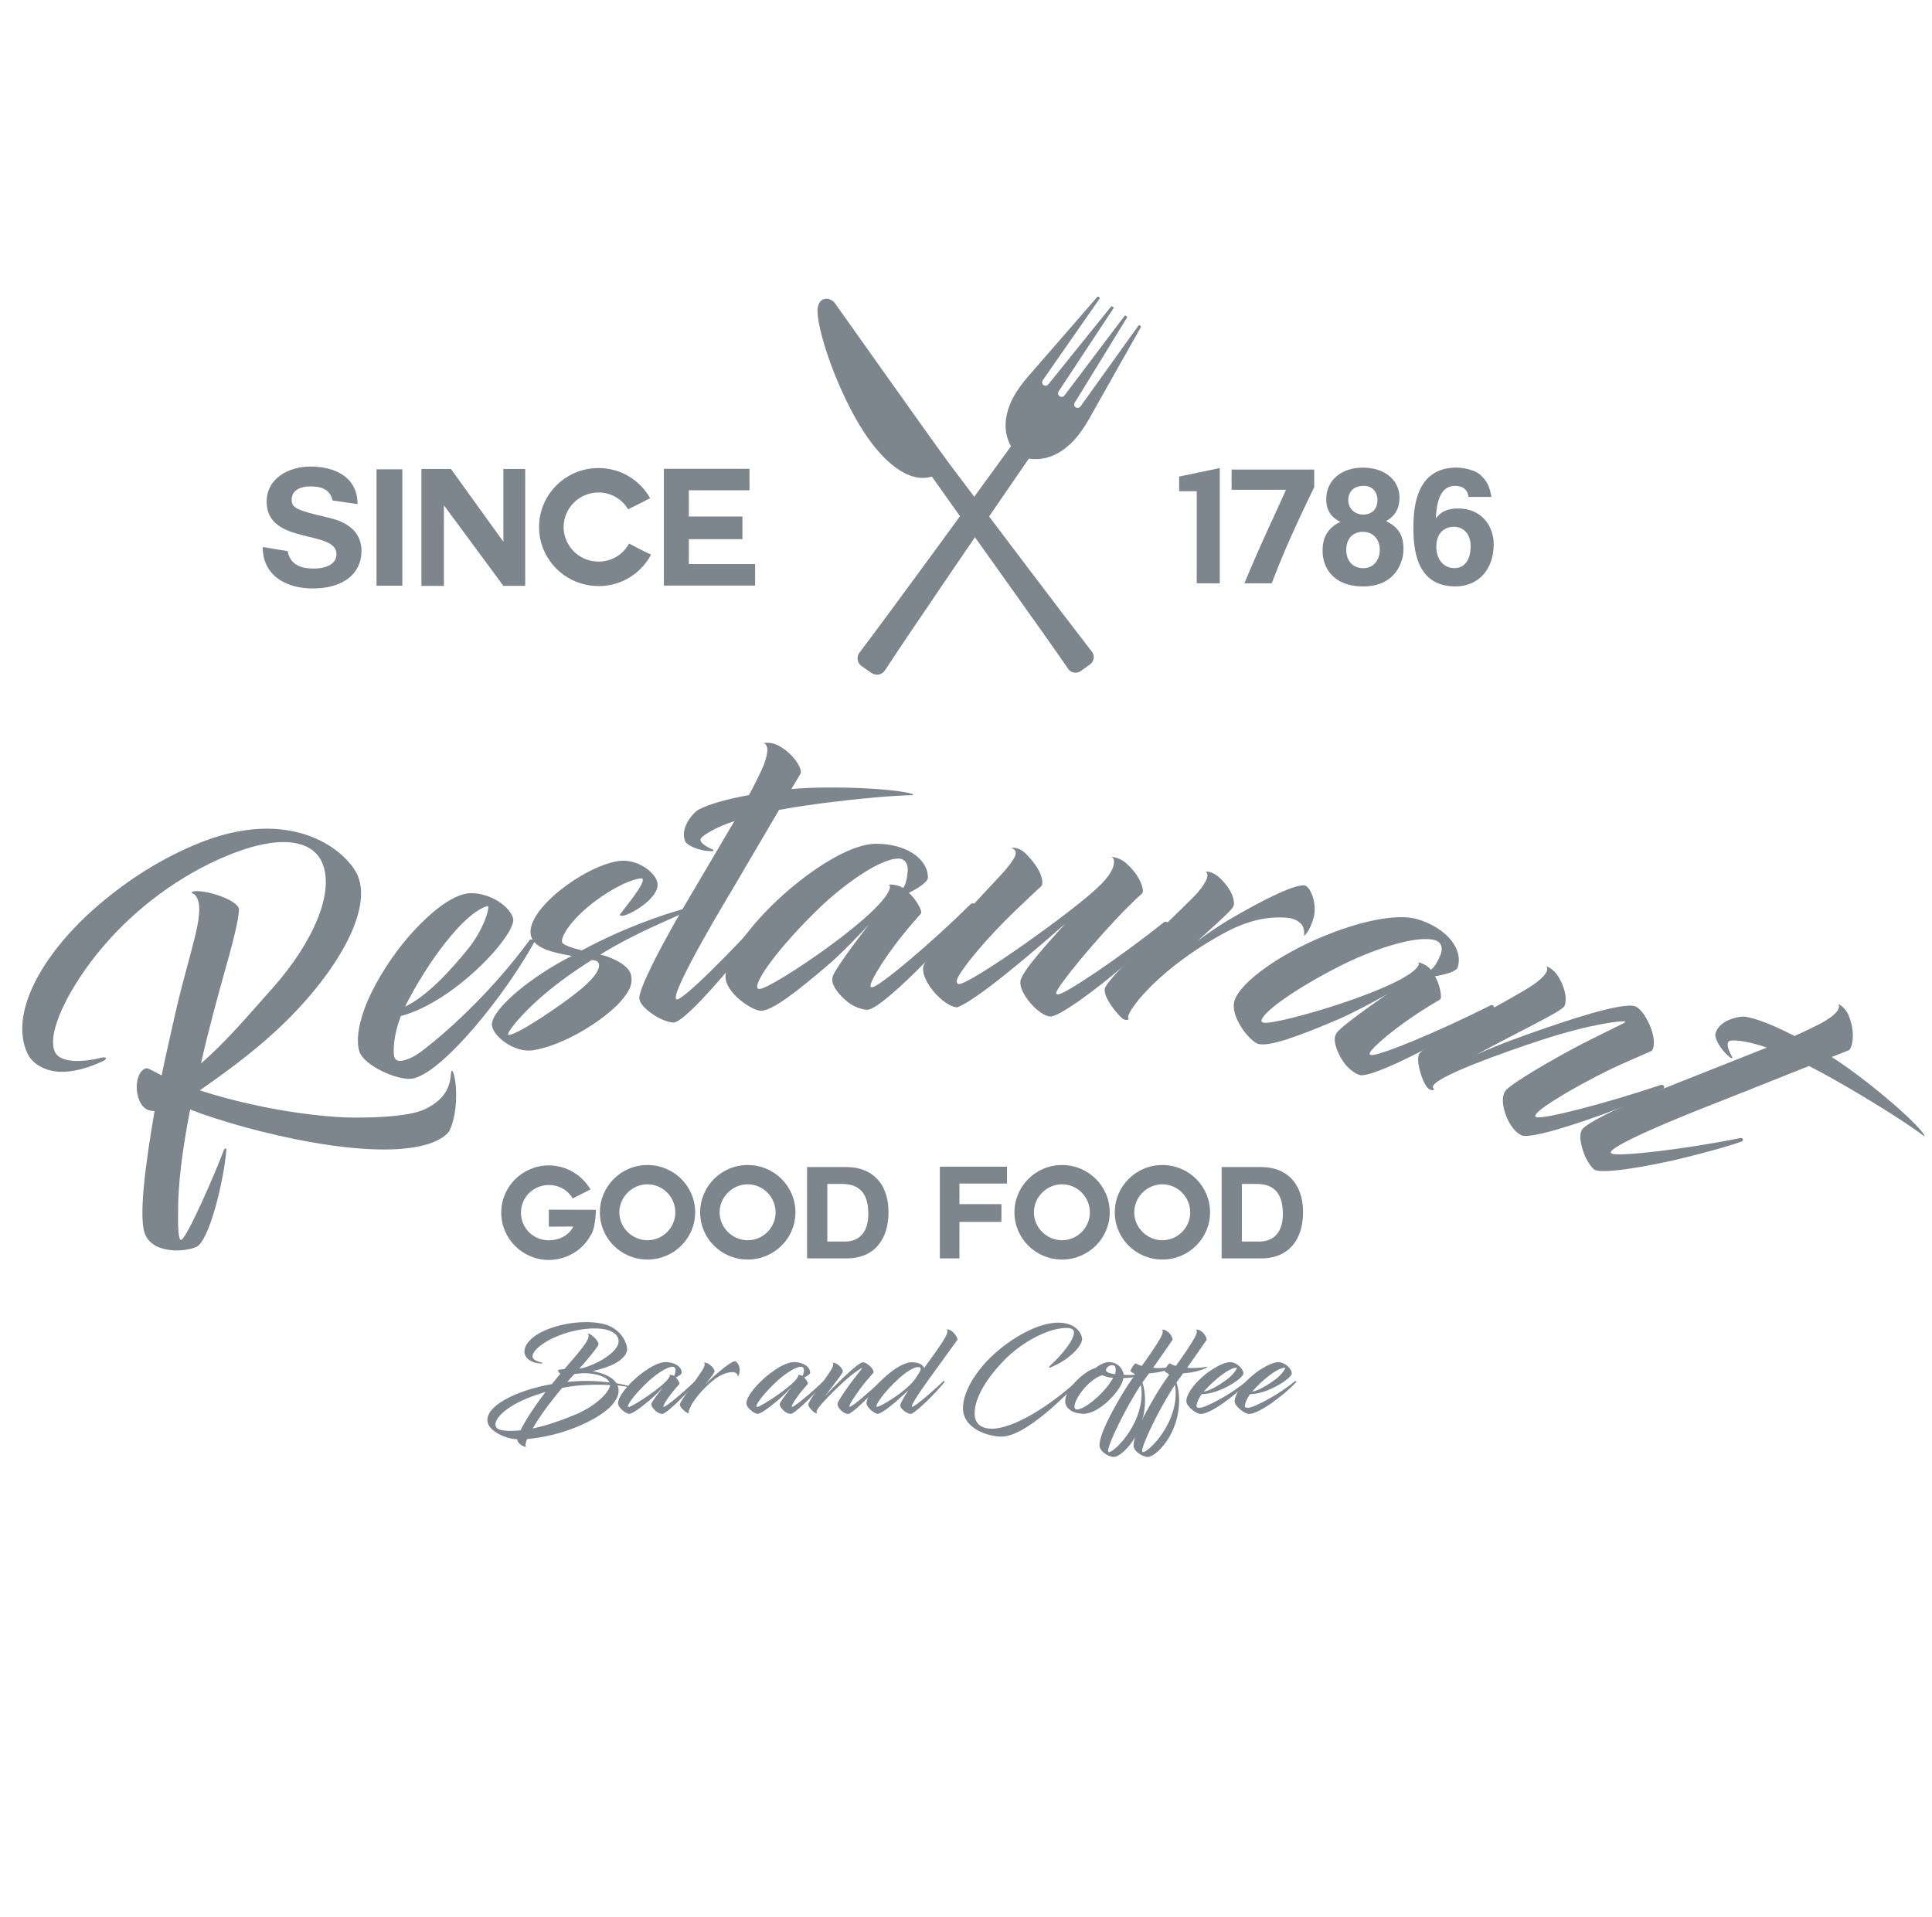 <svg width="130" height="129" viewBox="0 0 130 129" fill="none" xmlns="http://www.w3.org/2000/svg">
<g clip-path="url(#clip0_609_2229)">
<path d="M73.814 19.995C73.875 19.909 74.04 20.025 73.98 20.112L70.182 25.567C69.978 25.856 70.361 26.124 70.565 25.835L74.749 20.647C74.81 20.561 74.976 20.673 74.915 20.759L71.252 26.309C71.148 26.456 71.196 26.599 71.296 26.663C71.396 26.737 71.548 26.733 71.648 26.586L75.659 21.273C75.719 21.186 75.885 21.303 75.824 21.389L72.34 27.061C72.135 27.35 72.518 27.617 72.722 27.328L76.594 21.924C76.655 21.838 76.82 21.955 76.759 22.037C76.759 22.037 73.954 26.987 73.479 27.846C72.905 28.89 72.27 29.866 71.213 30.479C70.63 30.811 69.965 30.975 69.225 30.867C67.033 34.048 61.091 42.741 59.543 45.119C59.343 45.425 58.934 45.494 58.634 45.287L57.981 44.83C57.681 44.622 57.611 44.212 57.829 43.928C59.551 41.67 65.759 33.163 68.025 30.034C67.668 29.383 67.594 28.705 67.716 28.049C67.933 26.853 68.647 25.93 69.439 25.036C70.087 24.303 73.823 19.995 73.823 19.995H73.814Z" fill="#7D868D"/>
<path d="M56.189 20.414C55.841 19.934 54.954 19.93 55.01 21.039C55.102 22.675 56.472 26.516 58.107 29.041C59.404 31.048 61.135 32.559 62.701 32.071C65.302 35.761 70.674 43.232 71.866 45.006C72.057 45.295 72.448 45.356 72.727 45.157L73.34 44.717C73.619 44.519 73.684 44.13 73.471 43.858C72.153 42.175 66.594 34.825 63.884 31.212C62.862 29.848 56.459 20.785 56.189 20.418V20.414Z" fill="#7D868D"/>
<path d="M19.356 37.091C19.534 38.123 20.461 38.265 21.104 38.265C21.713 38.265 22.64 38.088 22.64 37.29C22.64 35.624 17.942 36.699 17.942 33.768C17.942 32.154 19.469 31.398 20.896 31.398C22.544 31.398 24.058 32.111 24.058 33.923L22.379 33.682C22.17 32.771 21.361 32.736 20.822 32.736C20.282 32.736 19.625 32.965 19.625 33.626C19.625 34.208 20 34.338 21.979 34.808C22.566 34.95 24.323 35.313 24.323 37.091C24.323 38.529 23.197 39.603 21.039 39.603C19.269 39.603 17.677 38.749 17.677 36.815L19.356 37.091Z" fill="#7D868D"/>
<path d="M25.336 31.584H27.072V39.418H25.336V31.584Z" fill="#7D868D"/>
<path d="M29.869 34.01V39.431H28.355V31.562H30.343L33.871 36.457V31.562H35.341V39.426H33.871L29.869 34.005V34.01Z" fill="#7D868D"/>
<path d="M40.274 39.44C38.064 39.44 36.272 37.661 36.272 35.469C36.272 33.276 38.064 31.498 40.274 31.498C41.788 31.498 43.071 32.331 43.745 33.527C43.071 33.876 43.014 33.911 42.262 34.273C41.874 33.604 41.122 33.142 40.269 33.142C38.977 33.142 37.925 34.196 37.925 35.469C37.925 36.742 38.973 37.795 40.269 37.795C41.152 37.795 41.927 37.325 42.327 36.578C43.079 36.962 43.101 37.005 43.81 37.325C43.136 38.585 41.831 39.444 40.274 39.444V39.44Z" fill="#7D868D"/>
<path d="M46.355 37.959H50.809V39.409H44.671V31.55H50.431V32.996H46.35V34.761H49.956V36.285H46.35V37.95L46.355 37.959Z" fill="#7D868D"/>
<path d="M82.075 31.501V39.257H80.526V33.059H79.343V32.071L82.075 31.501Z" fill="#7D868D"/>
<path d="M88.43 32.783C87.986 33.737 86.716 36.24 85.568 39.257H83.732C84.915 36.396 86.177 33.806 86.529 32.96H82.871V31.601H88.43V32.788V32.783Z" fill="#7D868D"/>
<path d="M91.714 39.464C89.678 39.464 88.995 38.16 88.995 37.094C88.995 36.71 88.995 35.67 90.191 35.122C89.574 34.816 89.239 34.345 89.239 33.599C89.239 32.282 90.313 31.471 91.683 31.471C93.31 31.471 94.171 32.416 94.171 33.499C94.171 34.168 93.893 34.729 93.267 35.066C94.019 35.45 94.437 35.934 94.437 36.943C94.437 37.953 93.797 39.468 91.718 39.468L91.714 39.464ZM91.692 35.791C91.126 35.791 90.587 36.162 90.587 36.999C90.587 37.746 91.018 38.238 91.727 38.238C92.536 38.238 92.845 37.548 92.845 37.008C92.845 36.469 92.544 35.791 91.696 35.791H91.692ZM92.688 33.663C92.688 33.05 92.279 32.697 91.783 32.697C91.074 32.697 90.722 33.093 90.722 33.663C90.722 34.125 91.066 34.63 91.727 34.63C92.344 34.63 92.688 34.224 92.688 33.663Z" fill="#7D868D"/>
<path d="M98.813 33.444C98.769 33.003 98.482 32.697 97.908 32.697C96.89 32.697 96.668 33.836 96.616 34.846L96.638 34.868C96.847 34.57 97.234 34.22 98.108 34.22C99.744 34.22 100.509 35.459 100.509 36.624C100.509 38.338 99.461 39.464 97.943 39.464C95.568 39.464 95.103 37.488 95.103 35.55C95.103 34.069 95.311 31.467 98.021 31.467C98.352 31.467 99.217 31.588 99.626 31.972C100.048 32.39 100.213 32.654 100.357 33.444H98.822H98.813ZM97.83 35.45C97.256 35.45 96.647 35.813 96.647 36.788C96.647 37.634 97.121 38.234 97.873 38.234C98.448 38.234 98.956 37.807 98.956 36.754C98.956 35.766 98.304 35.45 97.83 35.45Z" fill="#7D868D"/>
<path d="M6.898 63.746C4.606 66.465 3.114 69.538 3.696 70.794C4.118 71.67 5.98 71.403 6.754 71.196C7.202 71.075 7.228 71.269 6.946 71.403C5.893 71.903 4.884 72.154 4.062 72.132C3.196 72.111 2.235 71.696 1.865 70.932C0.578 68.269 2.796 64.299 6.319 61.178C8.198 59.525 10.352 58.045 12.988 56.905C19.751 53.983 23.527 57.436 24.114 59.037C24.88 61.1 23.157 64.558 20.104 67.846C17.903 70.225 15.31 72.076 13.444 73.379C16.132 74.256 19.838 75.037 23.196 75.201C24.649 75.244 27.446 75.197 28.59 74.648C30.282 73.846 30.299 72.689 30.356 72.18C30.369 72.011 30.443 72.024 30.495 72.18C30.63 72.551 30.739 73.254 30.674 74.273C30.6 75.27 30.339 75.969 30.186 76.181C30.017 76.401 29.704 76.617 29.403 76.759C25.815 78.468 16.585 76.146 12.796 74.67C12.248 77.454 11.974 79.806 11.983 81.545C11.97 82.331 11.978 83.544 12.204 83.436C12.618 83.237 14.488 78.934 15.032 77.48C15.101 77.242 15.249 77.216 15.228 77.411C15.062 79.461 14.084 83.505 13.218 83.915C12.9 84.066 12.218 84.187 11.669 84.148C10.83 84.088 10.121 83.807 9.803 83.155C9.273 82.102 9.782 78.377 10.399 74.778L10.13 74.748C9.025 74.562 8.886 72.223 9.812 71.895C9.951 71.852 10.36 72.115 10.878 72.374C11.074 71.342 11.53 69.426 11.796 68.2C12.787 63.897 13.797 61.541 13.257 60.423C13.157 60.22 13.048 60.134 12.892 60.095C12.883 60.078 12.892 60.047 12.948 60.021C13.435 59.788 15.728 60.419 16.054 61.087C16.163 61.312 15.867 62.758 15.206 65.067C14.632 67.13 14.018 69.348 13.523 71.575C15.245 70.069 16.698 68.343 18.359 66.478C21.035 63.461 22.613 59.983 21.63 57.954C21.026 56.707 19.112 55.99 15.228 57.609C12.152 58.891 9.16 61.07 6.898 63.75V63.746Z" fill="#7D868D"/>
<path d="M31.213 60.173C32.444 59.853 34.258 60.794 34.527 61.817C34.788 62.818 30.656 67.406 26.972 68.377C26.485 69.633 26.45 70.648 26.519 71.079C26.576 71.386 26.833 71.446 27.154 71.364C27.703 71.243 28.19 70.885 28.442 70.691C30.378 69.21 33.248 66.526 35.641 63.259C35.706 63.177 36.028 63.263 35.971 63.367C33.975 67.001 29.878 72.05 27.859 72.568C26.893 72.819 24.453 71.718 24.175 70.743C23.966 70.026 24.118 69.051 24.488 67.993C25.119 66.207 26.515 64.074 27.842 62.646C29.016 61.381 30.191 60.44 31.217 60.173H31.213ZM27.259 67.747C28.786 67.009 30.352 65.261 31.474 63.885C32.561 62.538 32.987 61.04 32.818 60.975C31.204 61.39 28.677 64.886 27.255 67.747H27.259Z" fill="#7D868D"/>
<path d="M39.151 63.958C42.118 62.369 44.606 61.571 45.915 61.191C46.076 61.144 46.072 61.377 45.976 61.433C44.906 61.981 42.953 62.676 40.4 64.238C41.413 64.493 42.37 65.05 42.466 65.641C42.544 66.129 42.509 66.556 41.709 67.458C40.339 68.895 37.777 70.376 35.885 70.678C34.549 70.894 33.031 69.629 33.101 68.887C33.201 67.825 35.785 65.688 38.477 64.333C37.237 64.113 35.863 63.833 35.711 62.896C35.432 61.204 39.247 58.325 41.592 57.95C42.827 57.751 44.119 58.692 44.241 59.43C44.397 60.388 42.518 61.528 41.922 61.627C41.8 61.649 41.666 61.605 41.718 61.536C42.027 61.109 43.319 59.581 43.253 59.193C43.24 59.111 43.197 59.098 43.031 59.124C42.148 59.266 40.678 60.09 39.604 60.997C38.247 62.115 37.59 63.267 37.881 63.496C38.147 63.703 38.83 63.889 39.16 63.958H39.151ZM40.3 64.903C40.269 64.717 40.217 64.665 39.83 64.601C39.16 65.024 38.495 65.464 37.781 65.999C35.502 67.687 34.136 69.391 34.18 69.638C34.628 69.797 37.89 67.553 38.838 66.772C39.173 66.508 40.404 65.516 40.304 64.903H40.3Z" fill="#7D868D"/>
<path d="M45.467 67.16C45.471 67.221 45.498 67.26 45.58 67.255C46.015 67.217 49.256 64.075 51.766 61.166C51.896 61.01 52.079 61.135 51.987 61.291C51.587 61.929 50.7 63.151 49.46 64.7C48.225 66.246 45.972 68.757 45.35 68.814C45.058 68.839 44.471 68.602 44.119 68.386C43.518 68.006 43.04 67.575 43.023 67.178C43.014 67.074 43.044 66.949 43.075 66.841C43.388 65.71 44.936 62.831 46.494 60.216L49.417 55.257C48.138 55.684 47.368 56.172 47.181 56.396C46.959 56.685 47.594 57.022 47.964 57.173C48.051 57.208 47.994 57.272 47.933 57.281C46.95 57.29 46.198 56.841 46.115 56.638C45.693 55.723 46.702 54.631 47.02 54.48C47.677 54.13 48.838 53.794 50.4 53.505C50.774 52.805 51.074 52.197 51.283 51.744C51.661 50.859 51.783 50.16 51.391 50.013C51.37 50.013 51.883 49.883 52.435 50.207C53.34 50.725 53.853 51.511 53.892 51.942C53.892 51.985 53.88 52.029 53.862 52.072L53.249 53.103C55.902 52.857 60.4 53.069 61.418 53.448C61.483 53.461 61.422 53.509 61.404 53.513C60.069 53.535 57.725 53.751 55.411 54.044C54.958 54.109 53.736 54.26 52.422 54.506L49.212 59.97C49.103 60.147 45.393 66.302 45.471 67.165L45.467 67.16Z" fill="#7D868D"/>
<path d="M61.161 60.091C61.622 60.496 62.009 61.217 61.988 61.403C61.988 61.446 61.966 61.463 61.948 61.506L61.435 62.089C59.647 64.156 58.586 65.969 58.573 66.34C58.573 66.401 58.573 66.444 58.677 66.444C59.134 66.44 62.601 63.522 65.315 60.846C65.459 60.699 65.689 60.863 65.589 61.01C64.628 62.387 59.795 67.549 58.486 67.937C58.425 67.959 58.403 67.959 58.382 67.959C58.029 67.959 57.442 67.765 56.998 67.398C56.472 66.971 55.963 66.336 56.002 65.9C56.002 65.84 56.02 65.753 56.041 65.693C56.163 65.339 56.898 64.256 58.456 62.231C57.777 62.965 56.603 64.178 55.802 64.869C53.701 66.673 51.987 68.015 51.218 68.024C50.613 68.032 48.83 66.832 48.816 65.736C48.799 64.415 50.77 61.847 53.118 59.853C55.119 58.153 57.394 56.806 58.891 56.785C60.848 56.759 62.422 57.713 62.44 59.055C62.44 59.366 61.7 59.828 61.161 60.082V60.091ZM59.8 59.547C59.943 59.504 60.509 59.56 60.761 59.763C60.926 59.594 61.044 59.098 61.078 58.623C61.113 58.127 60.883 57.777 60.443 57.782C59.091 57.799 56.572 59.728 55.215 61.027C52.888 63.246 50.939 65.71 50.948 66.414C50.948 66.474 50.97 66.556 51.117 66.556C51.909 66.547 59.739 61.304 59.887 59.689C59.887 59.646 59.865 59.586 59.8 59.547Z" fill="#7D868D"/>
<path d="M75.872 61.058C73.81 63.125 71.135 66.38 71.07 66.811C71.066 66.872 71.079 66.915 71.166 66.923C71.6 66.967 75.293 64.472 78.308 62.077C78.469 61.947 78.704 62.115 78.586 62.249C78.073 62.802 76.968 63.842 75.463 65.128C73.958 66.418 71.27 68.469 70.648 68.408C69.861 68.335 68.582 66.841 68.656 66.06C68.721 65.4 70.491 63.492 71.666 62.171C69.012 64.515 65.715 67.273 64.45 67.778C64.384 67.791 64.363 67.791 64.345 67.787C63.514 67.709 62.018 66.112 62.114 65.124C62.188 64.364 64.959 61.451 67.429 58.796C67.803 58.395 68.208 57.873 68.325 57.553C68.416 57.273 68.243 57.13 68.038 57.07C68.082 57.053 68.551 56.975 69.025 57.454C70.074 58.507 70.174 59.224 70.126 59.508C70.126 59.552 70.096 59.59 70.074 59.629C70.074 59.629 68.443 61.136 67.564 62.029C65.754 63.872 64.419 65.594 64.376 66.004C64.367 66.086 64.397 66.216 64.523 66.224C65.228 66.289 72.457 61.183 74.084 59.513C74.454 59.133 74.95 58.559 74.959 58.019C74.976 57.855 74.924 57.748 74.802 57.674C74.78 57.674 75.285 57.657 75.785 58.101C76.672 58.891 76.946 59.729 76.898 60.013C76.898 60.057 76.868 60.095 76.846 60.134C76.846 60.134 76.411 60.51 75.876 61.058H75.872Z" fill="#7D868D"/>
<path d="M76.607 67.298C76.081 67.933 75.868 68.377 75.907 68.489C76.024 68.64 75.828 68.684 75.611 68.602C75.393 68.52 74.058 67 74.38 66.431C74.576 66.09 74.928 65.671 75.433 65.157L76.798 63.798C77.873 62.74 79.7 60.988 80.361 60.315C81.026 59.62 81.461 58.904 81.131 58.653C81.174 58.64 81.6 58.636 82.083 59.089C82.945 59.905 83.092 60.673 83.014 60.949C82.966 61.191 81.866 62.162 80.556 63.34C81.178 62.87 81.835 62.43 82.536 61.994C83.901 61.182 86.716 59.594 87.716 59.577C88.16 59.577 88.647 60.785 88.395 61.748C88.325 62.007 88.069 62.779 87.729 62.986C87.79 62.788 87.751 62.55 87.664 62.343C87.542 62.089 87.155 61.804 86.59 61.761C85.315 61.666 83.954 61.907 82.214 62.879C79.695 64.268 77.742 65.917 76.603 67.298H76.607Z" fill="#7D868D"/>
<path d="M96.555 65.693C96.872 66.219 97.016 67.022 96.942 67.195C96.929 67.233 96.903 67.246 96.872 67.281L96.202 67.682C93.867 69.115 92.301 70.518 92.17 70.868C92.153 70.928 92.14 70.967 92.24 70.997C92.679 71.131 96.872 69.396 100.278 67.665C100.461 67.57 100.63 67.794 100.487 67.902C99.147 68.921 92.966 72.387 91.6 72.361C91.535 72.361 91.513 72.357 91.496 72.352C91.157 72.249 90.661 71.882 90.352 71.398C89.982 70.833 89.691 70.073 89.86 69.672C89.878 69.612 89.921 69.538 89.96 69.486C90.182 69.189 91.218 68.377 93.323 66.918C92.453 67.41 90.965 68.213 89.987 68.627C87.433 69.711 85.389 70.475 84.654 70.25C84.075 70.073 82.744 68.394 83.066 67.35C83.458 66.085 86.115 64.234 88.964 63.047C91.391 62.033 93.971 61.433 95.402 61.869C97.272 62.438 98.482 63.819 98.086 65.101C97.994 65.399 97.142 65.615 96.55 65.697L96.555 65.693ZM95.424 64.765C95.576 64.765 96.094 64.989 96.272 65.261C96.481 65.153 96.746 64.713 96.924 64.273C97.111 63.811 96.994 63.409 96.576 63.28C95.28 62.887 92.292 63.971 90.6 64.795C87.703 66.206 85.093 67.967 84.889 68.636C84.871 68.697 84.867 68.779 85.006 68.822C85.763 69.05 94.828 66.422 95.463 64.929C95.476 64.89 95.472 64.825 95.424 64.765Z" fill="#7D868D"/>
<path d="M106.733 72.797C104.993 73.742 103.523 74.653 103.318 75.037C103.292 75.093 103.292 75.14 103.366 75.175C103.78 75.369 108.042 74.26 111.74 73.021C111.935 72.952 112.07 73.198 111.914 73.284C111.252 73.612 109.7 74.303 108.021 74.933C106.211 75.594 102.975 76.681 102.37 76.401C101.483 75.986 100.848 74.178 101.244 73.496C101.27 73.44 101.326 73.375 101.37 73.328C101.679 73.017 103.001 72.128 105.615 70.699C107.077 69.901 109.33 68.852 109.356 68.796C109.373 68.757 109.334 68.74 109.334 68.74C109.204 68.679 107.103 68.882 103.771 69.974C101.152 70.829 96.524 72.473 96.415 73.133C96.415 73.181 96.415 73.224 96.455 73.246C96.598 73.379 96.328 73.414 96.137 73.28C95.741 73.004 95.198 71.286 95.524 70.889C96.276 69.987 100.321 68.019 102.888 66.457C103.706 65.947 104.306 65.36 104.049 65.037C104.032 65.028 104.528 65.144 104.906 65.805C105.372 66.616 105.437 67.354 105.267 67.708C105.089 68.084 101.861 69.586 99.36 70.971C100.661 70.371 102.248 69.788 103.653 69.305C104.81 68.908 109.238 67.35 110.065 67.738C110.309 67.855 110.643 68.218 110.917 68.8C111.396 69.78 111.318 70.427 111.192 70.643C111.174 70.682 111.135 70.708 111.1 70.738C109.66 71.39 108.69 71.735 106.729 72.805L106.733 72.797Z" fill="#7D868D"/>
<path d="M108.408 77.489C108.373 77.54 108.369 77.588 108.439 77.631C108.808 77.864 113.31 77.359 117.09 76.591C117.29 76.548 117.351 76.759 117.186 76.824C116.473 77.083 115.015 77.506 113.084 77.976C111.153 78.442 107.817 79.051 107.29 78.719C107.047 78.563 106.729 78.019 106.581 77.631C106.342 76.966 106.233 76.332 106.464 76.013C106.52 75.926 106.62 75.844 106.712 75.779C107.656 75.08 110.666 73.746 113.51 72.633L118.887 70.501C117.612 70.061 116.703 69.974 116.416 70.039C116.059 70.134 116.355 70.786 116.551 71.131C116.599 71.209 116.512 71.23 116.459 71.196C115.681 70.605 115.363 69.789 115.424 69.582C115.659 68.602 117.129 68.356 117.477 68.429C118.212 68.554 119.339 68.995 120.748 69.72C121.475 69.396 122.088 69.098 122.536 68.865C123.384 68.395 123.911 67.92 123.693 67.566C123.676 67.553 124.159 67.764 124.398 68.356C124.794 69.318 124.711 70.246 124.476 70.613C124.454 70.648 124.415 70.674 124.372 70.695L123.249 71.135C125.498 72.56 128.917 75.464 129.483 76.388C129.526 76.44 129.448 76.44 129.43 76.431C128.365 75.633 126.381 74.372 124.367 73.198C123.971 72.97 122.91 72.348 121.723 71.74L115.807 74.096C115.611 74.169 108.874 76.763 108.404 77.497L108.408 77.489Z" fill="#7D868D"/>
<path d="M39.738 83.139C39.208 84.128 38.133 84.793 36.928 84.793C35.167 84.793 33.727 83.364 33.727 81.607C33.727 79.851 35.167 78.431 36.928 78.431C38.125 78.431 39.177 79.095 39.73 80.049C39.182 80.325 39.138 80.351 38.533 80.653C38.212 80.101 37.624 79.751 36.928 79.751C35.889 79.751 35.054 80.576 35.054 81.612C35.054 82.647 35.885 83.472 36.928 83.472C37.624 83.472 38.316 83.126 38.568 82.544H38.429C38.151 82.544 37.52 82.552 37.172 82.552C37.007 82.552 36.928 82.552 36.928 82.544V81.409C37.803 81.409 39.029 81.417 40.095 81.417C40.095 81.599 40.06 82.734 39.738 83.148V83.139Z" fill="#7D868D"/>
<path d="M43.566 84.766C41.796 84.766 40.365 83.346 40.365 81.59C40.365 79.833 41.796 78.404 43.566 78.404C45.337 78.404 46.776 79.824 46.776 81.59C46.776 83.355 45.328 84.766 43.566 84.766ZM41.674 81.59C41.674 82.612 42.531 83.467 43.566 83.467C44.601 83.467 45.441 82.617 45.441 81.59C45.441 80.562 44.601 79.703 43.566 79.703C42.531 79.703 41.674 80.562 41.674 81.59Z" fill="#7D868D"/>
<path d="M50.313 84.766C48.542 84.766 47.111 83.346 47.111 81.59C47.111 79.833 48.542 78.404 50.313 78.404C52.083 78.404 53.523 79.824 53.523 81.59C53.523 83.355 52.074 84.766 50.313 84.766ZM48.421 81.59C48.421 82.612 49.278 83.467 50.313 83.467C51.348 83.467 52.188 82.617 52.188 81.59C52.188 80.562 51.348 79.703 50.313 79.703C49.278 79.703 48.421 80.562 48.421 81.59Z" fill="#7D868D"/>
<path d="M54.306 78.542H56.976C58.581 78.542 59.786 79.548 59.786 81.581C59.786 83.363 58.868 84.688 56.976 84.688H54.306V78.542ZM55.667 83.553H56.881C57.672 83.553 58.425 83.07 58.425 81.71C58.425 80.471 57.981 79.677 56.637 79.677H55.667V83.553Z" fill="#7D868D"/>
<path d="M64.558 83.545V84.689H63.24V78.517H67.76V79.652H64.558V81.037H67.385V82.233H64.558V83.54V83.545Z" fill="#7D868D"/>
<path d="M71.461 84.766C69.691 84.766 68.26 83.346 68.26 81.59C68.26 79.833 69.691 78.404 71.461 78.404C73.231 78.404 74.671 79.824 74.671 81.59C74.671 83.355 73.223 84.766 71.461 84.766ZM69.569 81.59C69.569 82.612 70.426 83.467 71.461 83.467C72.496 83.467 73.336 82.617 73.336 81.59C73.336 80.562 72.496 79.703 71.461 79.703C70.426 79.703 69.569 80.562 69.569 81.59Z" fill="#7D868D"/>
<path d="M78.212 84.766C76.442 84.766 75.011 83.346 75.011 81.59C75.011 79.833 76.442 78.404 78.212 78.404C79.983 78.404 81.422 79.824 81.422 81.59C81.422 83.355 79.974 84.766 78.212 84.766ZM76.32 81.59C76.32 82.612 77.177 83.467 78.212 83.467C79.247 83.467 80.087 82.617 80.087 81.59C80.087 80.562 79.247 79.703 78.212 79.703C77.177 79.703 76.32 80.562 76.32 81.59Z" fill="#7D868D"/>
<path d="M82.201 78.542H84.871C86.477 78.542 87.681 79.548 87.681 81.581C87.681 83.363 86.764 84.688 84.871 84.688H82.201V78.542ZM83.562 83.553H84.776C85.563 83.553 86.32 83.07 86.32 81.71C86.32 80.471 85.876 79.677 84.532 79.677H83.562V83.553Z" fill="#7D868D"/>
<path d="M35.467 96.846C35.384 97.058 35.332 97.26 35.376 97.338L35.393 97.368C35.393 97.424 34.806 97.213 34.806 96.859C34.762 96.859 34.714 96.85 34.675 96.85C34.058 96.82 32.957 96.346 32.814 95.733C32.566 94.654 34.701 93.579 37.133 93.147C37.333 92.897 37.537 92.651 37.707 92.448C37.629 92.392 37.546 92.293 37.546 92.241C37.546 92.176 37.69 92.163 37.977 92.137C38.777 91.205 39.573 90.333 39.603 89.945C39.608 89.841 39.59 89.789 39.547 89.763C39.538 89.755 39.564 89.746 39.586 89.751C39.63 89.755 39.734 89.789 39.886 89.919C40.178 90.169 40.291 90.385 40.269 90.493C40.256 90.571 39.952 90.976 39.482 91.533C39.299 91.753 39.138 91.934 38.973 92.116C40.043 91.917 41.396 91.102 41.591 90.463C41.791 89.802 41.052 89.487 40.478 89.427C39.408 89.319 38.177 89.587 37.163 90.074C36.624 90.333 35.832 90.851 35.832 91.291C35.832 91.447 35.993 91.581 36.407 91.684C36.537 91.714 36.511 91.766 36.433 91.762C36.115 91.745 35.88 91.697 35.65 91.55C35.45 91.43 35.28 91.201 35.284 90.963C35.302 90.29 36.124 89.669 37.272 89.31C38.373 88.961 39.717 88.857 40.7 89.129C41.9 89.466 42.274 90.575 42.183 90.92C42.009 91.624 40.891 92.051 39.869 92.275C40.474 92.383 41.2 92.629 41.478 93.091C41.818 93.147 42.226 93.238 42.553 93.35C42.622 93.376 42.635 93.428 42.527 93.402C42.161 93.32 41.87 93.268 41.548 93.242C41.587 93.324 41.617 93.428 41.626 93.519C41.665 94.429 40.526 95.314 38.864 96.009C37.781 96.462 36.637 96.734 35.463 96.85L35.467 96.846ZM35.019 96.263C35.336 95.616 35.989 94.61 36.707 93.683C36.524 93.739 36.337 93.79 36.145 93.855C34.21 94.49 33.196 95.452 33.353 95.974C33.418 96.186 33.679 96.246 33.901 96.272C34.253 96.311 34.632 96.302 35.023 96.259L35.019 96.263ZM37.82 93.406C37.677 93.579 37.52 93.769 37.35 93.98C36.733 94.757 36.237 95.452 35.845 96.134C36.776 95.94 37.742 95.603 38.62 95.241C40.117 94.628 41.017 93.678 41.052 93.212C39.795 93.16 38.829 93.203 37.82 93.406ZM38.647 92.47C38.499 92.629 38.342 92.798 38.172 93.001C39.103 92.906 40.017 92.91 41.017 93.039C40.856 92.647 40.06 92.414 39.33 92.414C39.142 92.414 38.951 92.431 38.647 92.47Z" fill="#7D868D"/>
<path d="M45.471 92.703C45.615 92.832 45.732 93.057 45.724 93.117C45.724 93.13 45.719 93.139 45.711 93.147L45.55 93.329C44.984 93.967 44.645 94.533 44.636 94.649C44.636 94.667 44.636 94.68 44.666 94.68C44.81 94.68 45.906 93.782 46.763 92.953C46.807 92.91 46.881 92.957 46.846 93.005C46.541 93.432 45.01 95.029 44.597 95.146C44.575 95.154 44.571 95.154 44.566 95.154C44.458 95.154 44.275 95.09 44.136 94.973C43.975 94.839 43.818 94.636 43.831 94.503C43.831 94.485 43.84 94.46 43.844 94.438C43.884 94.33 44.118 93.993 44.614 93.363C44.401 93.588 44.027 93.963 43.775 94.179C43.109 94.736 42.57 95.15 42.331 95.15C42.144 95.15 41.587 94.77 41.587 94.425C41.587 94.011 42.213 93.216 42.953 92.604C43.583 92.081 44.301 91.667 44.771 91.667C45.384 91.667 45.871 91.969 45.871 92.392C45.871 92.487 45.636 92.629 45.467 92.707L45.471 92.703ZM45.049 92.53C45.093 92.517 45.271 92.534 45.349 92.599C45.402 92.547 45.441 92.392 45.454 92.245C45.467 92.09 45.397 91.982 45.258 91.982C44.836 91.982 44.04 92.578 43.609 92.979C42.874 93.665 42.252 94.425 42.252 94.645C42.252 94.662 42.261 94.688 42.305 94.688C42.553 94.688 45.023 93.078 45.071 92.573C45.071 92.56 45.062 92.543 45.045 92.53H45.049Z" fill="#7D868D"/>
<path d="M46.489 94.637C46.367 94.861 46.328 95.012 46.345 95.042C46.389 95.081 46.332 95.107 46.263 95.094C46.193 95.081 45.689 94.693 45.754 94.499C45.793 94.382 45.876 94.235 46.002 94.045L46.341 93.549C46.606 93.161 47.063 92.513 47.228 92.267C47.389 92.017 47.481 91.771 47.363 91.71C47.376 91.702 47.507 91.68 47.681 91.788C47.994 91.987 48.085 92.215 48.077 92.306C48.077 92.384 47.798 92.746 47.463 93.186C47.624 93.005 47.803 92.833 47.99 92.656C48.359 92.328 49.129 91.672 49.434 91.607C49.569 91.581 49.79 91.922 49.773 92.233C49.769 92.315 49.734 92.569 49.642 92.651C49.647 92.587 49.621 92.517 49.582 92.457C49.529 92.388 49.395 92.323 49.216 92.341C48.82 92.384 48.416 92.539 47.937 92.941C47.246 93.514 46.746 94.136 46.48 94.628L46.489 94.637Z" fill="#7D868D"/>
<path d="M54.11 92.703C54.254 92.832 54.371 93.057 54.362 93.117C54.362 93.13 54.358 93.139 54.349 93.147L54.188 93.329C53.623 93.967 53.283 94.533 53.275 94.649C53.275 94.667 53.275 94.68 53.305 94.68C53.449 94.68 54.545 93.782 55.402 92.953C55.445 92.91 55.519 92.957 55.484 93.005C55.18 93.432 53.649 95.029 53.236 95.146C53.214 95.154 53.209 95.154 53.205 95.154C53.096 95.154 52.914 95.09 52.775 94.973C52.614 94.839 52.457 94.636 52.47 94.503C52.47 94.485 52.479 94.46 52.483 94.438C52.522 94.33 52.757 93.993 53.253 93.363C53.04 93.588 52.666 93.963 52.413 94.179C51.748 94.736 51.209 95.15 50.969 95.15C50.782 95.15 50.226 94.77 50.226 94.425C50.226 94.011 50.852 93.216 51.596 92.604C52.227 92.081 52.944 91.667 53.414 91.667C54.027 91.667 54.514 91.969 54.514 92.392C54.514 92.487 54.28 92.629 54.11 92.707V92.703ZM53.688 92.53C53.731 92.517 53.91 92.534 53.988 92.599C54.04 92.547 54.08 92.392 54.093 92.245C54.106 92.09 54.036 91.982 53.897 91.982C53.475 91.982 52.679 92.578 52.248 92.979C51.513 93.665 50.895 94.425 50.895 94.645C50.895 94.662 50.904 94.688 50.948 94.688C51.196 94.688 53.666 93.078 53.718 92.573C53.718 92.56 53.71 92.543 53.692 92.53H53.688Z" fill="#7D868D"/>
<path d="M57.816 93.557C57.451 94.053 57.159 94.507 57.151 94.645C57.151 94.662 57.159 94.675 57.181 94.675C57.325 94.675 58.382 93.794 59.26 92.957C59.304 92.914 59.378 92.962 59.343 93.009C59.199 93.19 58.856 93.592 58.464 93.993C58.042 94.42 57.272 95.158 57.064 95.158C56.759 95.158 56.333 94.731 56.355 94.485C56.355 94.463 56.359 94.442 56.368 94.42C56.411 94.291 56.668 93.864 57.216 93.113C57.52 92.694 58.016 92.098 58.016 92.077C58.016 92.064 58.003 92.064 58.003 92.064C57.96 92.064 57.39 92.4 56.598 93.151C55.972 93.738 54.884 94.817 54.945 95.02C54.954 95.033 54.958 95.046 54.971 95.046C55.028 95.064 54.958 95.111 54.889 95.098C54.741 95.072 54.354 94.658 54.393 94.502C54.484 94.148 55.363 93.056 55.876 92.271C56.037 92.021 56.129 91.775 56.011 91.714C56.002 91.714 56.159 91.684 56.355 91.818C56.594 91.986 56.711 92.185 56.711 92.31C56.711 92.439 56.002 93.294 55.48 94.015C55.767 93.674 56.137 93.298 56.472 92.975C56.746 92.711 57.786 91.68 58.073 91.68C58.155 91.68 58.299 91.736 58.456 91.865C58.721 92.077 58.786 92.271 58.782 92.349C58.782 92.362 58.773 92.375 58.769 92.388C58.451 92.763 58.221 92.987 57.812 93.553L57.816 93.557Z" fill="#7D868D"/>
<path d="M61.361 94.645C61.361 94.645 61.365 94.675 61.391 94.675C61.526 94.675 62.605 93.79 63.471 92.957C63.514 92.914 63.592 92.957 63.562 93C63.418 93.186 63.105 93.544 62.675 93.989C62.244 94.433 61.47 95.154 61.274 95.154C61.183 95.154 61 95.072 60.895 94.999C60.7 94.865 60.569 94.701 60.578 94.58C60.578 94.55 60.591 94.511 60.604 94.476C60.674 94.291 60.869 93.954 61.13 93.557L60.8 93.868C60.078 94.532 59.308 95.15 59.056 95.15C58.873 95.15 58.334 94.757 58.307 94.45C58.303 94.321 58.351 94.153 58.451 93.971C58.895 93.138 60.326 91.805 61.23 91.684C61.287 91.675 61.3 91.675 61.309 91.675C61.922 91.675 62.144 91.912 62.174 92.081C62.74 91.291 63.366 90.445 63.601 90.005C63.745 89.742 63.801 89.526 63.684 89.47C63.675 89.47 63.819 89.444 63.988 89.547C64.227 89.694 64.423 90.005 64.423 90.143C64.423 90.156 64.414 90.169 64.41 90.182L62.731 92.508C62.692 92.56 61.357 94.368 61.357 94.64L61.361 94.645ZM58.977 94.632C58.977 94.632 58.986 94.675 59.021 94.675C59.243 94.675 60.804 93.755 61.505 92.905C61.635 92.72 61.961 92.258 61.961 92.128C61.961 92.051 61.879 91.999 61.805 91.999C61.096 91.999 59.739 93.453 59.316 94.027C59.042 94.403 58.973 94.558 58.977 94.627V94.632Z" fill="#7D868D"/>
<path d="M70.652 91.909C71.435 91.21 72.266 90.204 72.266 89.66C72.266 89.475 72.07 89.388 71.896 89.375C70.809 89.298 69.064 90.113 67.773 91.339C66.389 92.686 65.433 94.252 65.602 95.362C65.672 95.854 66.098 96.151 66.737 96.151C68.125 96.151 70.543 94.749 72.784 92.66C72.879 92.569 72.875 92.699 72.836 92.737C71.592 94.071 68.947 96.682 67.39 96.682C66.511 96.682 64.906 96.177 64.802 94.9C64.724 93.864 65.506 92.47 66.663 91.339C67.995 90.053 69.847 89.013 71.196 89.013C72.414 89.013 72.779 89.755 72.81 90.074C72.862 90.541 71.97 91.507 70.687 92.025C70.617 92.068 70.526 92.025 70.648 91.917L70.652 91.909Z" fill="#7D868D"/>
<path d="M73.732 92.06C73.906 91.887 74.319 91.667 74.61 91.667C75.171 91.667 75.55 92.073 75.615 92.526C76.076 92.552 76.533 92.53 76.633 92.513C76.711 92.5 76.794 92.556 76.594 92.621C76.476 92.66 76.046 92.737 75.585 92.742C75.541 93.441 74.036 95.146 72.905 95.146C72.253 95.146 71.674 94.835 71.674 94.287C71.674 93.506 72.888 92.297 73.732 92.055V92.06ZM72.462 94.856C73.036 94.856 74.423 93.639 74.897 92.729C74.597 92.707 74.332 92.625 74.162 92.547C73.179 92.871 72.301 94.188 72.301 94.641C72.301 94.762 72.305 94.852 72.462 94.852V94.856ZM74.776 91.879C74.576 91.917 74.445 92.051 74.419 92.181C74.393 92.34 74.641 92.431 75.019 92.483C75.063 92.366 75.076 92.297 75.076 92.194C75.076 91.96 74.984 91.84 74.776 91.879Z" fill="#7D868D"/>
<path d="M76.259 92.401C76.154 92.37 76.076 92.319 76.076 92.245C76.076 92.168 76.259 91.865 76.407 91.749C76.542 91.818 76.672 91.878 76.824 91.93C77.351 91.205 77.868 90.445 78.094 90.022C78.238 89.759 78.295 89.543 78.177 89.487C78.168 89.487 78.299 89.448 78.482 89.556C78.795 89.742 78.903 90.061 78.899 90.152C78.899 90.165 78.895 90.178 78.886 90.191L77.59 92.051C77.72 92.064 77.825 92.068 77.96 92.068C78.312 92.068 78.695 92.029 78.899 91.978C78.938 91.965 78.943 92.016 78.912 92.034C78.469 92.267 77.877 92.383 77.316 92.427L76.872 93.035C76.99 93.389 77.042 93.816 77.046 94.166C77.072 96.553 75.463 98.05 74.954 98.05C74.558 98.05 73.988 97.662 73.984 97.282C73.975 96.557 74.754 95.102 75.532 93.79C75.741 93.441 76.072 92.936 76.372 92.53C76.333 92.478 76.294 92.427 76.25 92.396L76.259 92.401ZM76.768 93.195C75.698 94.809 74.558 97.209 74.558 97.64C74.558 97.731 74.61 97.722 74.636 97.722C74.806 97.722 75.459 97.187 75.985 96.367C76.546 95.513 76.968 94.317 76.768 93.195Z" fill="#7D868D"/>
<path d="M78.551 92.401C78.447 92.37 78.369 92.319 78.369 92.245C78.369 92.168 78.551 91.865 78.699 91.749C78.834 91.818 78.965 91.878 79.117 91.93C79.643 91.205 80.161 90.445 80.387 90.022C80.53 89.759 80.587 89.543 80.469 89.487C80.461 89.487 80.591 89.448 80.774 89.556C81.087 89.742 81.196 90.061 81.192 90.152C81.192 90.165 81.187 90.178 81.178 90.191L79.882 92.051C80.013 92.064 80.117 92.068 80.252 92.068C80.604 92.068 80.987 92.029 81.192 91.978C81.231 91.965 81.235 92.016 81.205 92.034C80.761 92.267 80.169 92.383 79.608 92.427L79.165 93.035C79.282 93.389 79.334 93.816 79.339 94.166C79.365 96.553 77.755 98.05 77.246 98.05C76.851 98.05 76.281 97.662 76.276 97.282C76.272 96.557 77.046 95.102 77.825 93.79C78.034 93.441 78.364 92.936 78.664 92.53C78.625 92.478 78.586 92.427 78.543 92.396L78.551 92.401ZM79.06 93.195C77.99 94.809 76.85 97.209 76.85 97.64C76.85 97.731 76.903 97.722 76.929 97.722C77.099 97.722 77.751 97.187 78.277 96.367C78.838 95.513 79.26 94.317 79.06 93.195Z" fill="#7D868D"/>
<path d="M82.792 91.675C83.188 91.675 83.667 92.103 83.667 92.43C83.667 92.758 82.053 93.82 80.861 93.825C80.613 94.166 80.522 94.472 80.509 94.606C80.504 94.701 80.574 94.74 80.678 94.74C80.852 94.744 81.031 94.675 81.122 94.636C81.827 94.338 82.905 93.751 83.888 92.948C83.915 92.931 84.006 92.979 83.98 93.004C83.088 93.95 81.444 95.158 80.796 95.158C80.483 95.158 79.83 94.636 79.826 94.317C79.821 94.084 79.943 93.799 80.139 93.51C80.47 93.017 81.066 92.482 81.579 92.154C82.035 91.865 82.466 91.671 82.797 91.671L82.792 91.675ZM80.996 93.661C81.518 93.557 82.131 93.151 82.579 92.819C83.014 92.495 83.262 92.077 83.219 92.042C82.697 92.042 81.657 92.901 80.996 93.656V93.661Z" fill="#7D868D"/>
<path d="M86.046 91.675C86.442 91.675 86.92 92.103 86.92 92.43C86.92 92.758 85.306 93.82 84.114 93.825C83.867 94.166 83.775 94.472 83.762 94.606C83.753 94.701 83.827 94.74 83.932 94.74C84.106 94.744 84.284 94.675 84.375 94.636C85.08 94.338 86.159 93.751 87.142 92.948C87.168 92.931 87.259 92.979 87.233 93.004C86.341 93.95 84.697 95.158 84.049 95.158C83.736 95.158 83.084 94.636 83.079 94.317C83.075 94.084 83.197 93.799 83.392 93.51C83.723 93.017 84.319 92.482 84.832 92.154C85.289 91.865 85.719 91.671 86.05 91.671L86.046 91.675ZM84.249 93.661C84.771 93.557 85.385 93.151 85.833 92.819C86.268 92.495 86.516 92.077 86.472 92.042C85.95 92.042 84.91 92.901 84.249 93.656V93.661Z" fill="#7D868D"/>
</g>
<defs>
<clipPath id="clip0_609_2229">
<rect width="128" height="78.09" fill="white" transform="translate(1.5 19.965)"/>
</clipPath>
</defs>
</svg>
